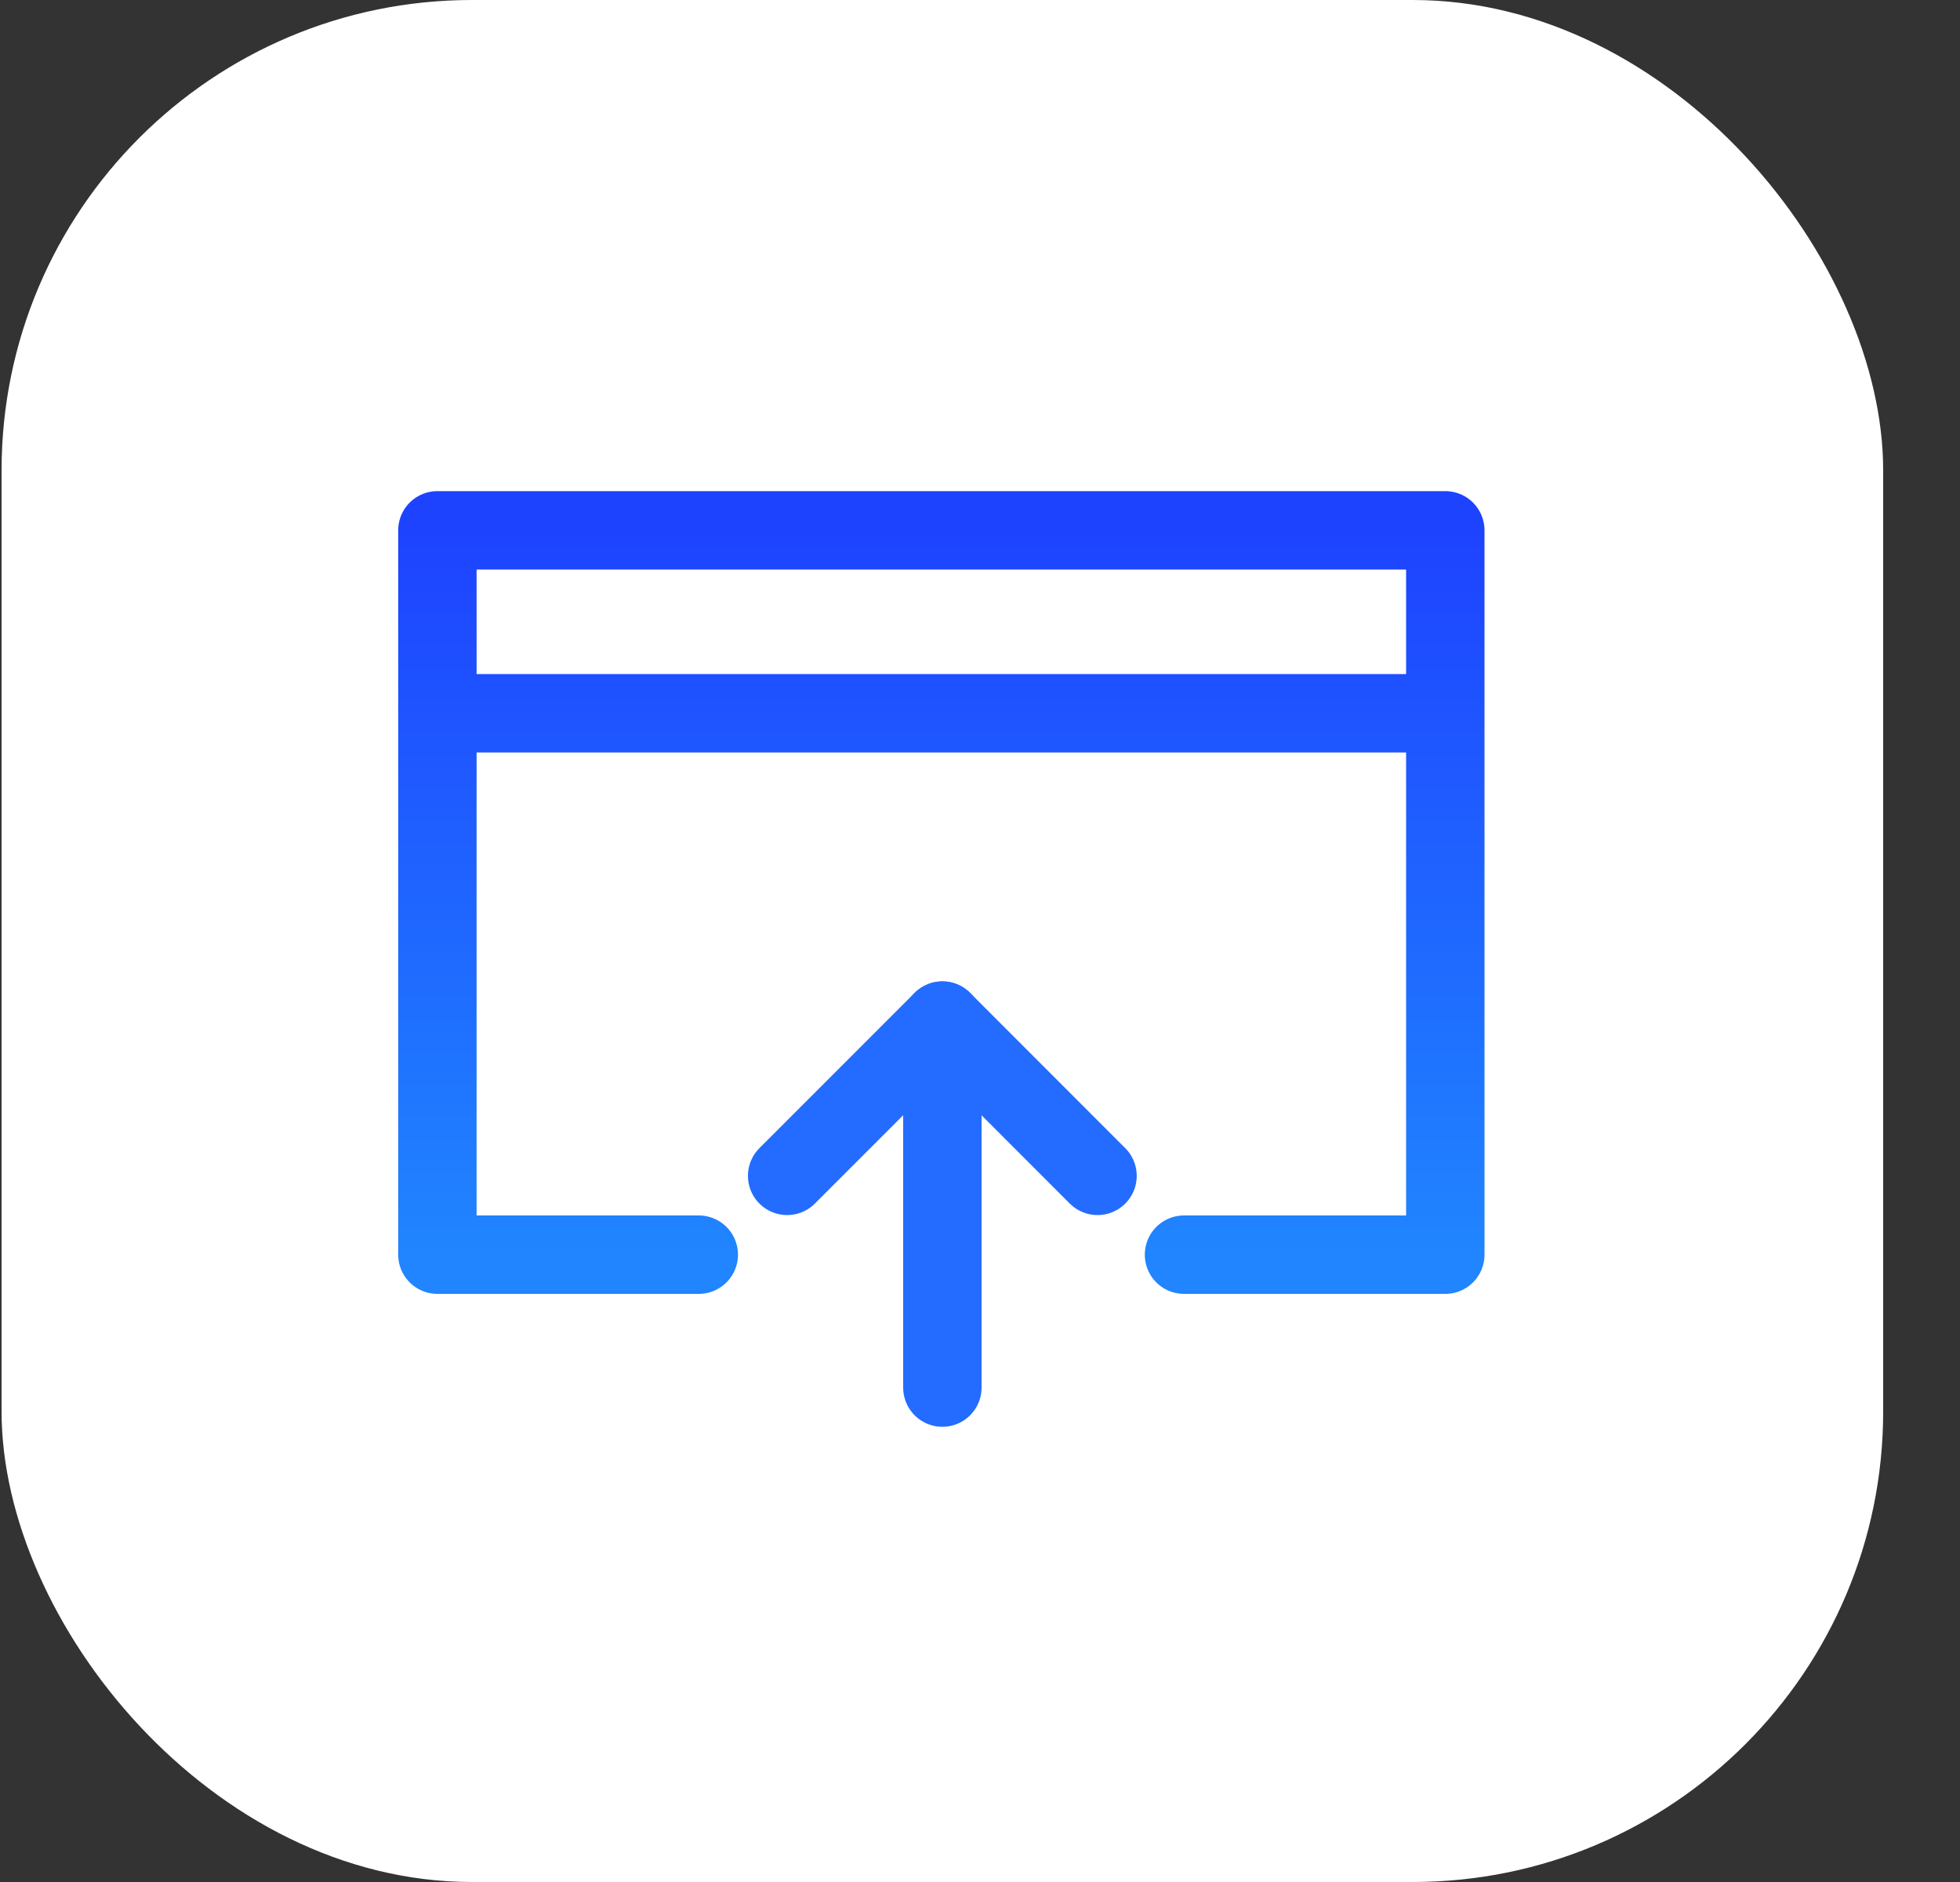 <svg width="25" height="24" viewBox="0 0 25 24" fill="none" xmlns="http://www.w3.org/2000/svg">
<rect x="0" y="0" width="25" height="24" fill="#333333" stroke="none"/>
<rect x="0.02" width="24" height="24" rx="6" fill="white"/>
<g clip-path="url(#clip0_4285_40515)">
<path d="M12.02 13.015L12.02 17.695" stroke="#236CFF" stroke-linecap="round" stroke-linejoin="round"/>
<path d="M15.102 6.763L18.435 6.763V16H15.102M8.913 16H5.579L5.579 6.763L16.283 6.763M5.757 9.096H18.282" stroke="url(#paint0_linear_4285_40515)" stroke-linecap="round" stroke-linejoin="round"/>
<path d="M10.04 14.995L12.02 13.015L13.999 14.995" stroke="#236CFF" stroke-linecap="round" stroke-linejoin="round"/>
</g>
<defs>
<linearGradient id="paint0_linear_4285_40515" x1="12.007" y1="6.763" x2="12.007" y2="16" gradientUnits="userSpaceOnUse">
<stop stop-color="#1E43FF"/>
<stop offset="1" stop-color="#2085FF"/>
</linearGradient>
<clipPath id="clip0_4285_40515">
<rect width="14" height="14" fill="white" transform="translate(19.02 5) rotate(90)"/>
</clipPath>
</defs>
</svg>

